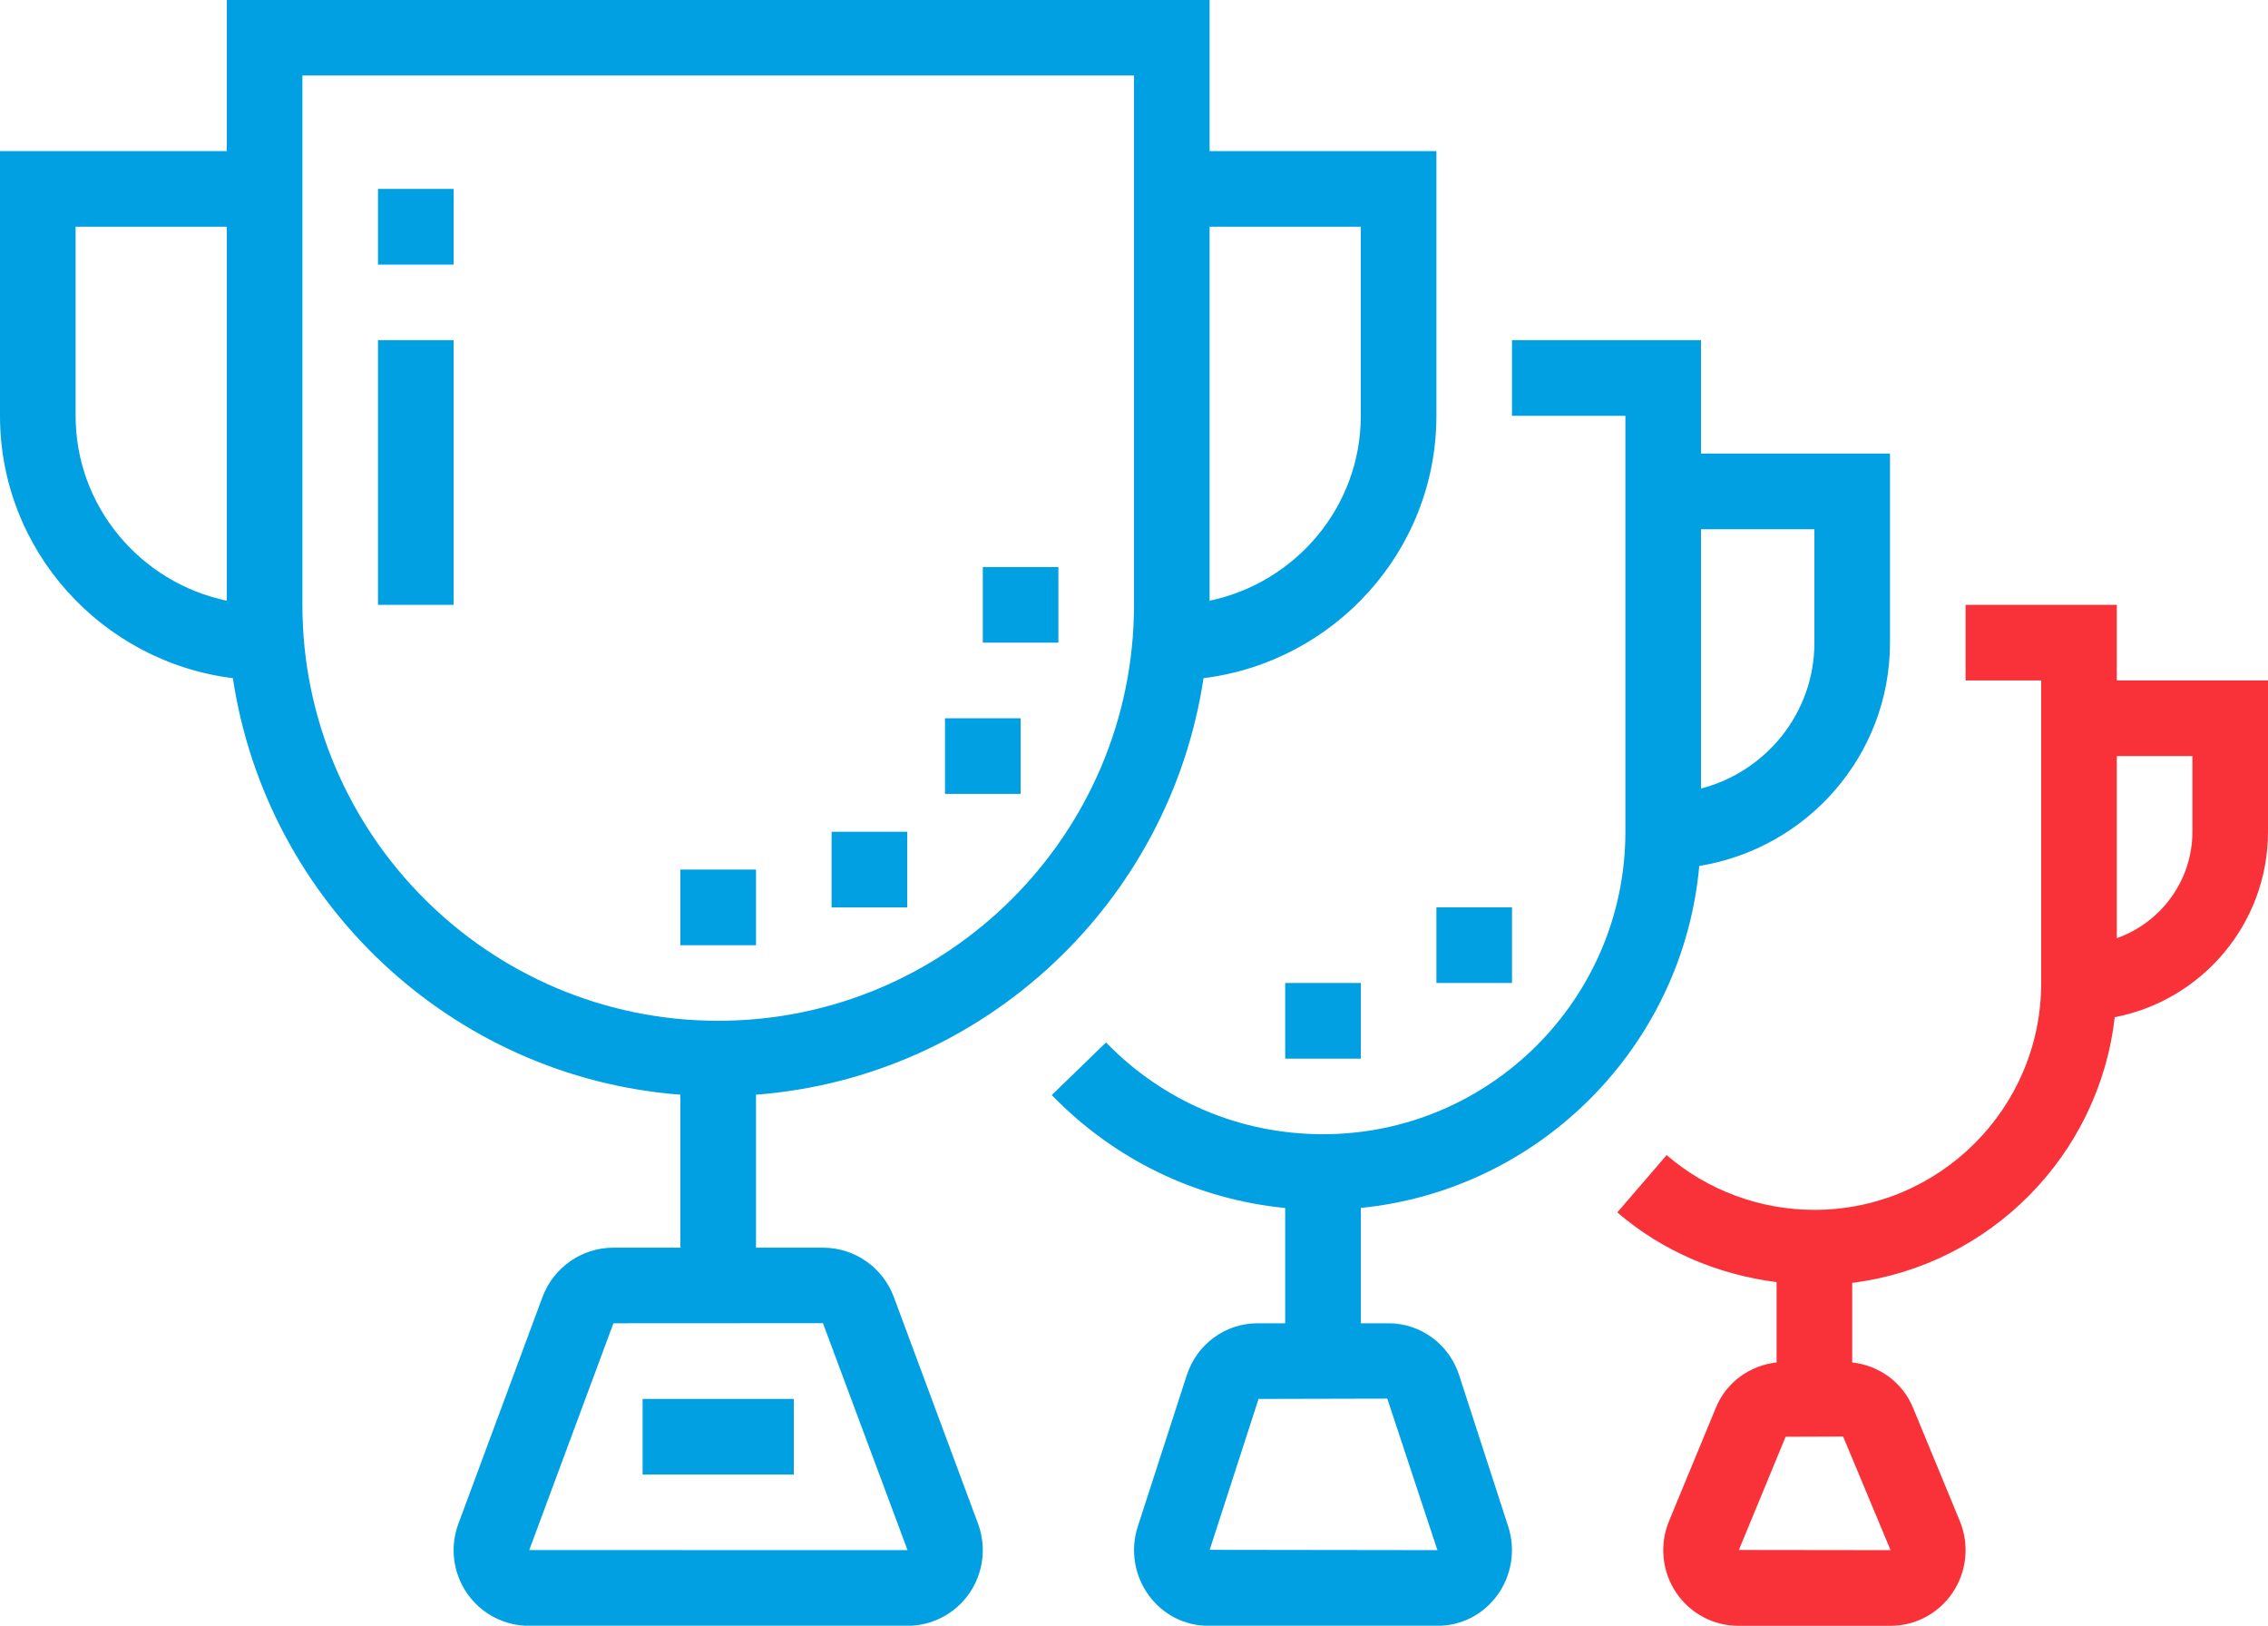 <svg 
 xmlns="http://www.w3.org/2000/svg"
 xmlns:xlink="http://www.w3.org/1999/xlink"
 width="60px" height="43px">
<path fill-rule="evenodd"  fill="rgb(0, 160, 227)"
 d="M40.000,26.000 L38.000,26.000 L38.000,24.000 L40.000,24.000 L40.000,26.000 ZM44.954,22.904 C44.525,27.665 40.748,31.475 36.000,31.950 L36.000,35.001 L36.730,35.001 C37.585,35.001 38.338,35.554 38.603,36.378 L39.900,40.377 C40.100,40.991 39.992,41.670 39.614,42.190 C39.238,42.707 38.660,43.003 38.027,43.003 L31.973,43.003 C31.340,43.003 30.762,42.707 30.386,42.190 C30.008,41.670 29.900,40.991 30.100,40.377 L31.395,36.378 C31.662,35.554 32.415,35.001 33.269,35.001 L34.000,35.001 L34.000,31.952 C31.655,31.721 29.490,30.681 27.824,28.965 L29.260,27.573 C30.780,29.138 32.818,30.000 35.000,30.000 C39.411,30.000 43.000,26.411 43.000,22.000 L43.000,10.998 L40.000,10.998 L40.000,8.997 L45.000,8.997 L45.000,11.997 L50.000,11.997 L50.000,16.999 C50.000,19.981 47.808,22.443 44.954,22.904 ZM33.295,37.002 L32.002,40.994 L38.027,41.002 L36.701,36.994 L33.295,37.002 ZM48.000,13.999 L45.000,13.999 L45.000,20.857 C46.721,20.410 48.000,18.858 48.000,16.999 L48.000,13.999 ZM36.000,28.001 L34.000,28.001 L34.000,26.000 L36.000,26.000 L36.000,28.001 ZM31.839,17.938 C30.947,23.865 26.052,28.491 20.000,28.955 L20.000,33.002 L21.780,33.002 C22.605,33.002 23.354,33.523 23.644,34.300 L25.874,40.302 C26.103,40.920 26.015,41.610 25.640,42.149 C25.268,42.684 24.658,43.003 24.009,43.003 L13.991,43.003 C13.342,43.003 12.732,42.684 12.360,42.149 C11.985,41.610 11.897,40.920 12.126,40.305 L14.354,34.301 C14.645,33.523 15.394,33.002 16.220,33.002 L18.000,33.002 L18.000,28.955 C11.948,28.491 7.053,23.865 6.161,17.938 C2.693,17.506 -0.000,14.561 -0.000,10.998 L-0.000,3.997 L6.000,3.997 L6.000,-0.004 L32.000,-0.004 L32.000,3.997 L38.000,3.997 L38.000,10.998 C38.000,14.561 35.307,17.506 31.839,17.938 ZM6.000,5.997 L2.000,5.997 L2.000,10.998 C2.000,13.401 3.719,15.411 6.000,15.889 L6.000,5.997 ZM16.228,35.001 L14.001,41.000 L24.009,41.002 L21.771,34.998 L16.228,35.001 ZM30.000,1.996 L8.000,1.996 L8.000,15.998 C8.000,22.066 12.935,27.000 19.000,27.000 C25.065,27.000 30.000,22.066 30.000,15.998 L30.000,1.996 ZM36.000,5.997 L32.000,5.997 L32.000,15.889 C34.281,15.411 36.000,13.401 36.000,10.998 L36.000,5.997 ZM25.000,18.999 L27.000,18.999 L27.000,20.999 L25.000,20.999 L25.000,18.999 ZM26.000,14.999 L28.000,14.999 L28.000,16.999 L26.000,16.999 L26.000,14.999 ZM22.000,22.000 L24.000,22.000 L24.000,24.000 L22.000,24.000 L22.000,22.000 ZM18.000,23.000 L20.000,23.000 L20.000,25.001 L18.000,25.001 L18.000,23.000 ZM10.000,8.997 L12.000,8.997 L12.000,15.998 L10.000,15.998 L10.000,8.997 ZM10.000,4.997 L12.000,4.997 L12.000,6.998 L10.000,6.998 L10.000,4.997 ZM17.000,37.002 L21.000,37.002 L21.000,39.002 L17.000,39.002 L17.000,37.002 Z"/>
<path fill-rule="evenodd"  fill="rgb(249, 50, 57)"
 d="M55.945,26.905 C55.531,30.562 52.643,33.474 49.000,33.932 L49.000,36.036 C49.709,36.117 50.329,36.557 50.608,37.233 L51.848,40.234 C52.104,40.857 52.033,41.564 51.659,42.122 C51.290,42.673 50.675,43.003 50.015,43.003 L45.985,43.003 C45.324,43.003 44.709,42.672 44.340,42.121 C43.967,41.561 43.897,40.856 44.154,40.234 L45.394,37.233 C45.672,36.557 46.291,36.118 47.000,36.036 L47.000,33.912 C45.450,33.716 43.979,33.095 42.786,32.068 L44.091,30.553 C45.176,31.486 46.564,32.001 48.000,32.001 C51.309,32.001 54.000,29.310 54.000,26.000 L54.000,17.999 L52.000,17.999 L52.000,15.998 L56.000,15.998 L56.000,17.999 L60.000,17.999 L60.000,22.000 C60.000,24.433 58.251,26.461 55.945,26.905 ZM47.239,38.002 L46.002,40.997 L50.015,41.002 L48.760,37.997 L47.239,38.002 ZM58.000,19.999 L56.000,19.999 L56.000,24.816 C57.161,24.402 58.000,23.302 58.000,22.000 L58.000,19.999 Z"/>
</svg>
